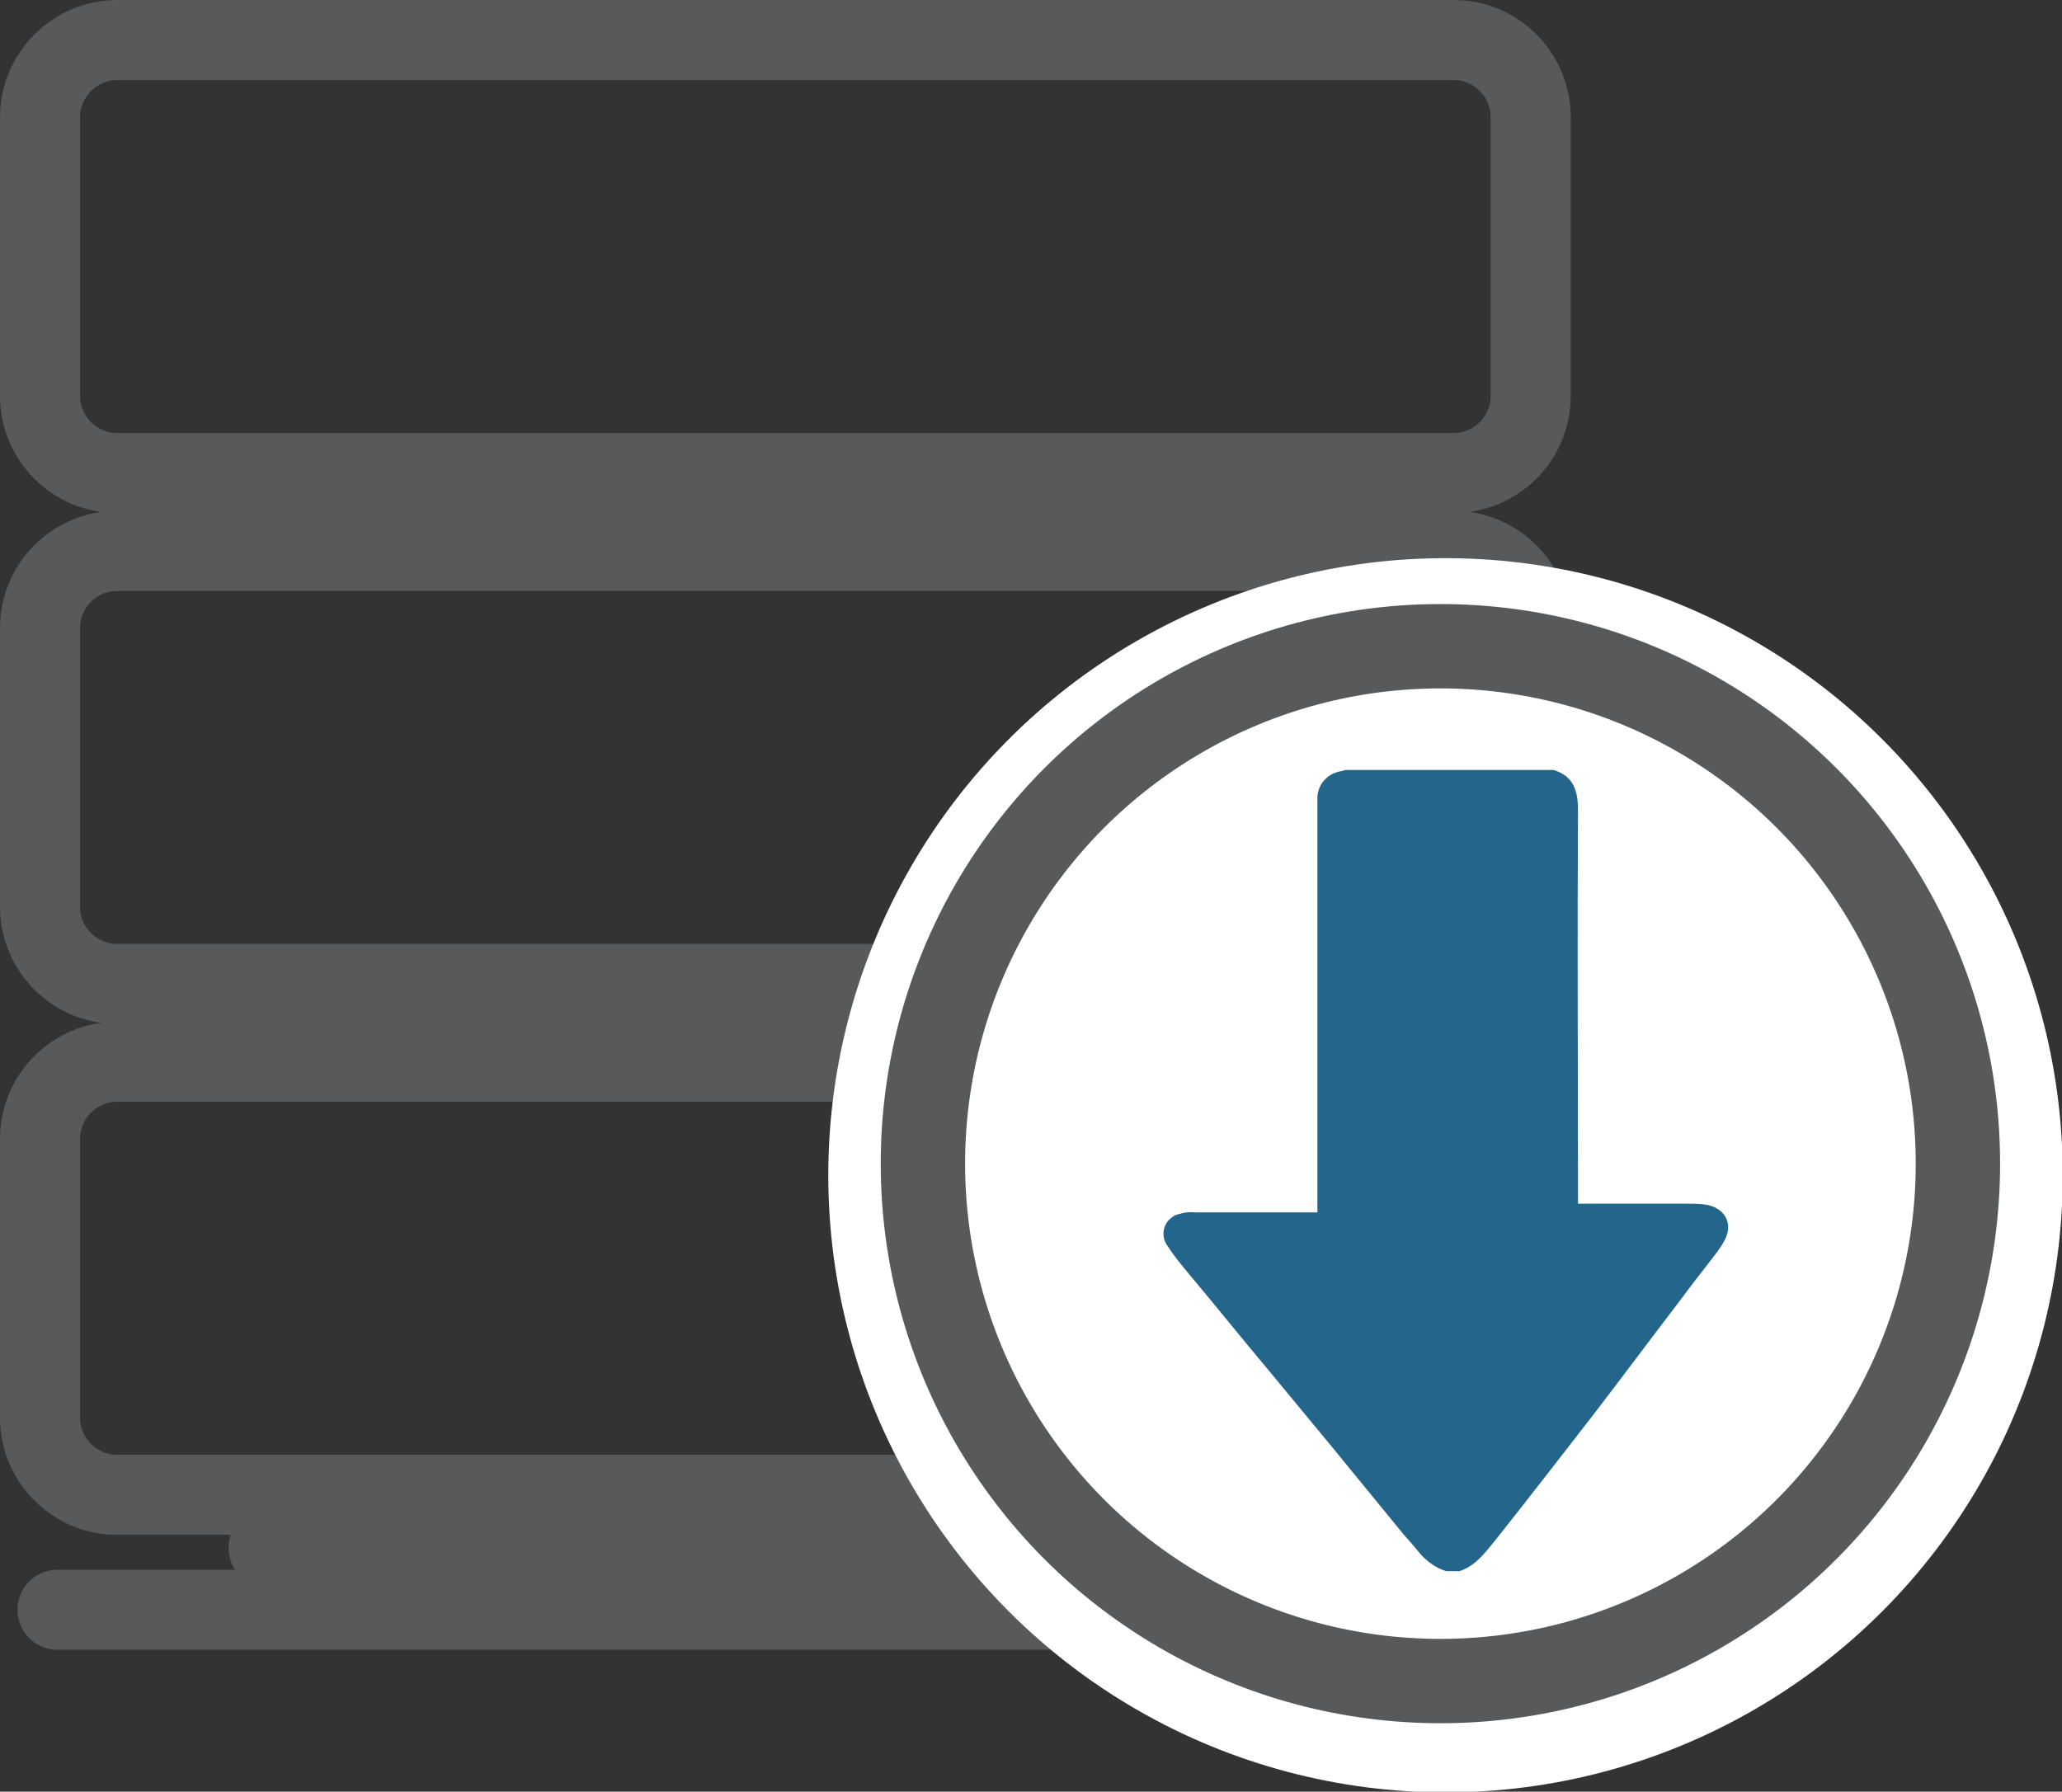 <?xml version="1.0" encoding="utf-8"?>
<!-- Generator: Adobe Illustrator 21.1.0, SVG Export Plug-In . SVG Version: 6.00 Build 0)  -->
<svg version="1.1" id="Layer_1" xmlns="http://www.w3.org/2000/svg" xmlns:xlink="http://www.w3.org/1999/xlink" x="0px" y="0px"
	 viewBox="0 0 283.3 246.2" style="enable-background:new 0 0 283.3 246.2;" xml:space="preserve">
<rect x="0" y="0" width="283.3" height="246.2" fill="#333333" stroke="none"/>
<style type="text/css">
	.st0{fill:none;stroke:#58595B;stroke-width:11;stroke-miterlimit:10;}
	.st1{fill:none;stroke:#58595B;stroke-width:11;stroke-linecap:round;stroke-miterlimit:10;}
	.st2{fill:#FFFFFF;}
	.st3{fill:none;stroke:#58595B;stroke-width:11.59;stroke-miterlimit:10;}
	.st4{fill:#24658C;}
</style>
<title>backup-your-site</title>
<path class="st0" d="M16.1,5.5h183.6c5.9,0,10.6,4.8,10.6,10.6v38.3c0,5.9-4.8,10.6-10.6,10.6H16.1c-5.9,0-10.6-4.8-10.6-10.6V16.1
	C5.5,10.3,10.3,5.5,16.1,5.5z"/>
<path class="st0" d="M16.1,75.7h183.6c5.9,0,10.6,4.8,10.6,10.6v38.3c0,5.9-4.8,10.6-10.6,10.6H16.1c-5.9,0-10.6-4.8-10.6-10.6V86.3
	C5.5,80.4,10.3,75.7,16.1,75.7z"/>
<path class="st0" d="M16.1,145.9h183.6c5.9,0,10.6,4.8,10.6,10.6v38.3c0,5.9-4.8,10.6-10.6,10.6H16.1c-5.9,0-10.6-4.8-10.6-10.6
	v-38.3C5.5,150.6,10.3,145.9,16.1,145.9z"/>
<line class="st1" x1="7.9" y1="221.2" x2="188.4" y2="221.2"/>
<line class="st1" x1="36.9" y1="212.7" x2="140.9" y2="212.7"/>
<circle class="st2" cx="198.6" cy="161.5" r="84.8"/>
<circle class="st3" cx="197.9" cy="159.9" r="71.1"/>
<g id="SglLtR.tif">
	<path class="st4" d="M184.9,105.8h28.5c2.8,0.8,3.4,2.9,3.4,5.5c-0.1,17.6,0,35.3,0,52.9v1.2h14.9c0.8,0,1.6,0,2.4,0.1
		c2.7,0.3,4,2.4,3,4.6c-0.3,0.7-0.8,1.4-1.3,2.1c-1.6,2.1-3.3,4.2-4.9,6.4c-3.9,5.1-7.7,10.2-11.6,15.3c-4.6,5.9-9.2,11.9-13.9,17.8
		c-1.4,1.7-2.7,3.5-4.9,4.2h-1.8c-1.3-0.4-2.5-1.2-3.5-2.3c-0.8-1-1.6-1.9-2.4-2.8l-9.9-12.1l-8.6-10.4c-3.7-4.4-7.3-8.9-11-13.3
		c-1-1.2-2-2.4-2.9-3.8c-0.9-1.2-0.7-3,0.6-3.9c0.3-0.3,0.7-0.4,1.1-0.5c0.7-0.2,1.4-0.3,2.1-0.2c5.2,0,10.5,0,15.7,0h1.1
		c0-0.3,0-0.5,0-0.7c0-18.7,0-37.3,0-56c-0.1-1.7,1-3.3,2.7-3.8C184.1,106,184.5,105.9,184.9,105.8z"/>
</g>
</svg>
